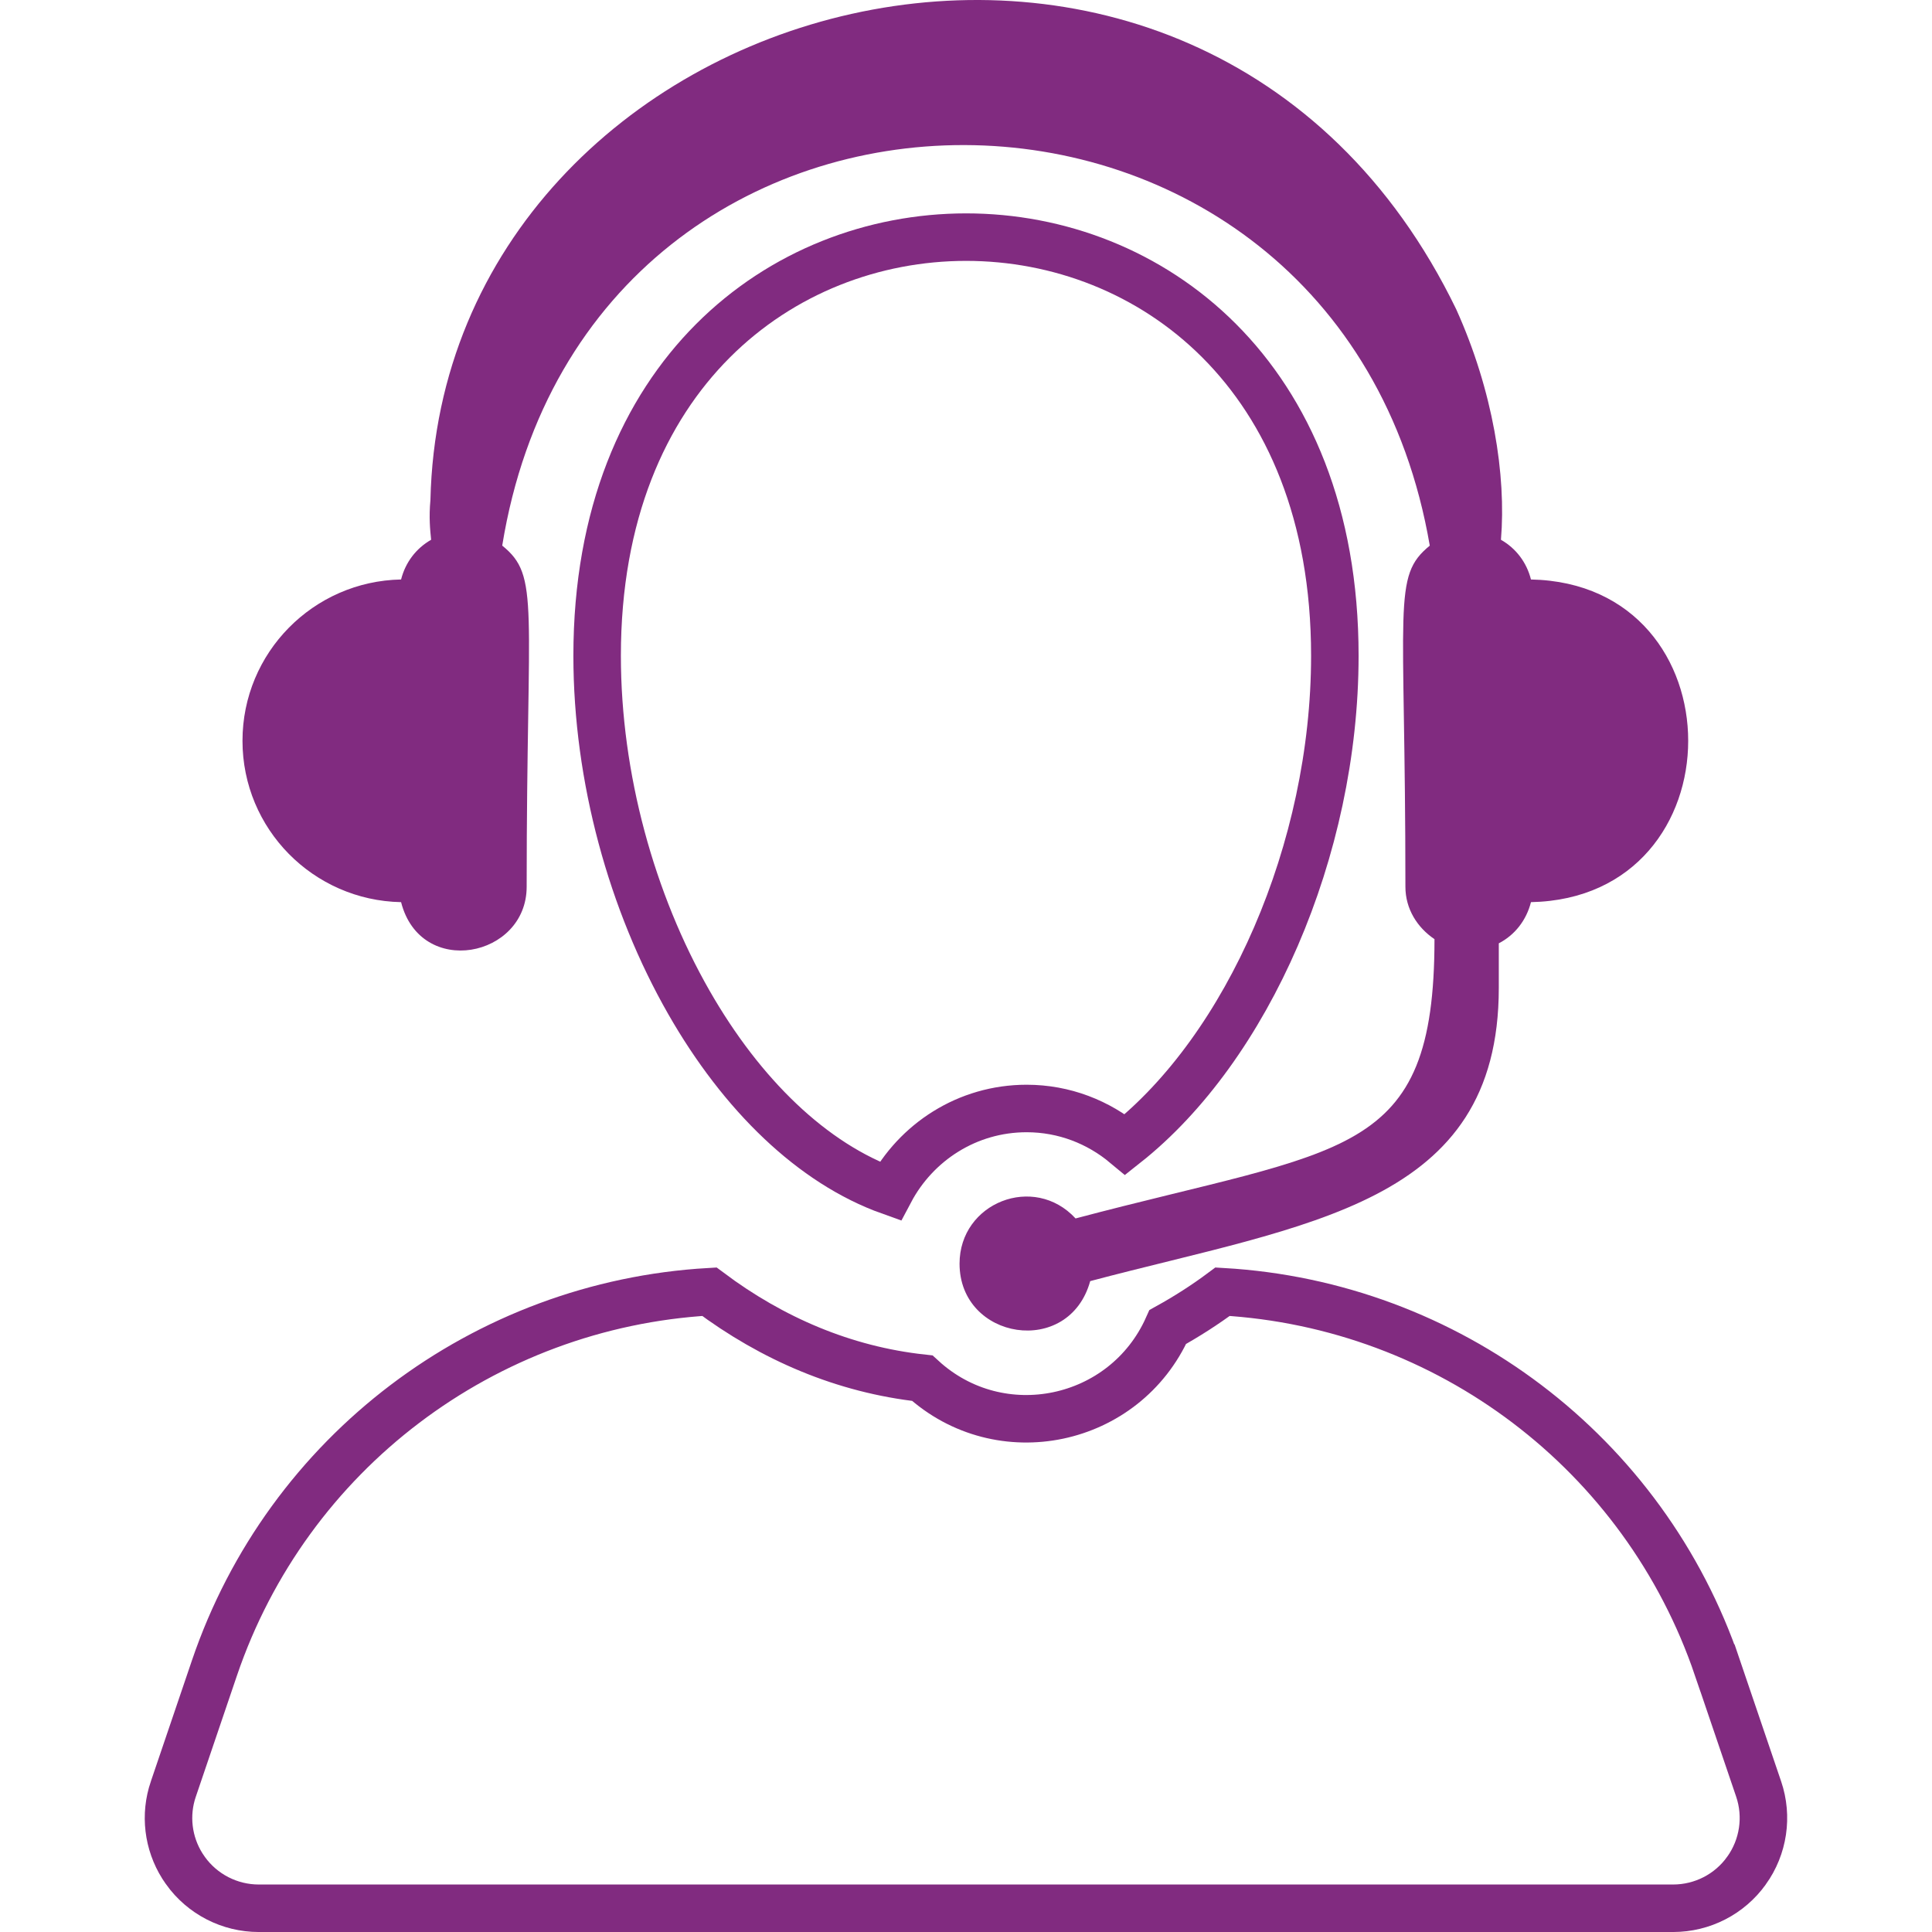 <svg width="80" height="80" viewBox="0 0 80 80" fill="none" xmlns="http://www.w3.org/2000/svg">
<g clip-path="url(#clip0_91_490)">
<path d="M50.624 53.487C59.946 54.026 68.088 60.146 71.118 69.07H71.119L72.822 74.08C73.209 75.22 73.022 76.477 72.32 77.456L72.319 77.457C71.62 78.436 70.488 79.016 69.283 79.017H10.715C9.51 79.017 8.378 78.435 7.679 77.457L7.678 77.455L7.552 77.269C6.954 76.319 6.812 75.149 7.177 74.081L7.178 74.079L8.879 69.07C11.911 60.144 20.052 54.025 29.374 53.487C31.976 55.435 34.944 56.712 38.19 57.067C41.416 60.025 46.578 58.932 48.356 54.947C49.134 54.516 49.892 54.033 50.624 53.487Z" stroke="#812B80" stroke-width="1.967"/>
<path d="M40 9.819C43.82 9.818 47.629 11.251 50.48 14.106C53.323 16.953 55.273 21.273 55.273 27.154C55.272 35.183 51.663 43.384 46.592 47.389C45.487 46.468 44.072 45.9 42.511 45.9C40.046 45.9 37.928 47.3 36.855 49.327C33.644 48.181 30.716 45.339 28.523 41.502C26.159 37.367 24.726 32.205 24.726 27.154C24.726 21.28 26.676 16.962 29.519 14.114C32.37 11.257 36.179 9.821 40 9.819Z" stroke="#812B80" stroke-width="1.967"/>
<path d="M16.608 37.356C17.415 40.523 21.808 39.651 21.808 36.719C21.808 24.965 22.37 23.868 20.796 22.592C24.398 0.395 55.428 0.562 59.204 22.594C57.633 23.874 58.195 24.966 58.195 36.719C58.195 37.638 58.689 38.41 59.399 38.888C59.399 48.032 55.69 47.497 44.537 50.453C42.813 48.582 39.733 49.8 39.733 52.325C39.733 55.486 44.264 56.226 45.143 53.048C54.148 50.66 62.062 49.907 62.062 40.908V39.061C62.731 38.715 63.204 38.102 63.394 37.356C72.073 37.179 72.076 24.172 63.394 23.995C63.215 23.285 62.773 22.705 62.151 22.351C62.374 19.688 61.826 16.187 60.299 12.807C49.679 -9.106 18.314 -0.532 17.823 20.705C17.756 21.424 17.81 21.934 17.852 22.351C17.23 22.705 16.788 23.285 16.608 23.995C12.972 24.065 10.041 27.024 10.041 30.676C10.041 34.327 12.972 37.286 16.608 37.356Z" fill="#812B80"/>
</g>
<defs>
<clipPath id="clip0_91_490">
<rect width="80" height="80" fill="white"/>
</clipPath>
</defs>
</svg>
